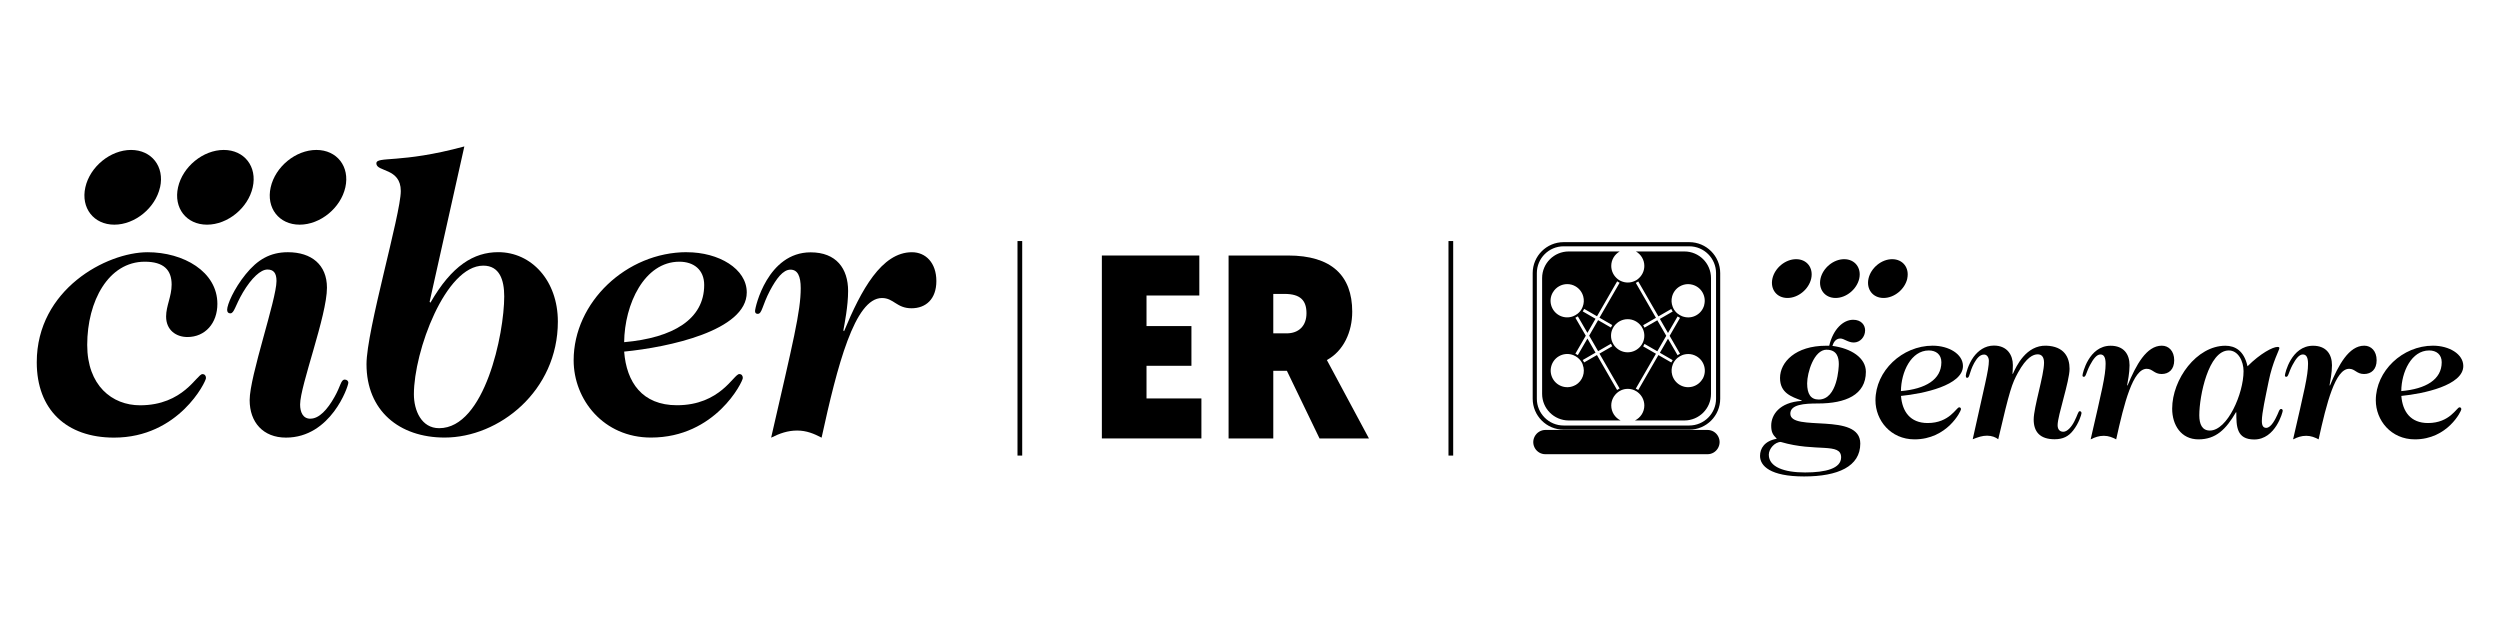 <?xml version="1.0" encoding="UTF-8"?>
<svg id="LOGO_GENRARE" data-name="LOGO GENRARE" xmlns="http://www.w3.org/2000/svg" viewBox="0 0 456.34 113.7">
  <g id="CAT_POSITIVA">
    <g id="LOGO_CIBER" data-name="LOGO CIBER">
      <g>
        <path d="M26.93,46.04c6.55,0,12.75,3.53,12.75,9.43,0,3.53-2.23,6.05-5.47,6.05-2.09,0-3.89-1.29-3.89-3.74,0-1.95,1.01-3.67,1.01-5.83,0-2.67-1.44-4.18-4.9-4.18-6.63,0-10.51,7.2-10.51,15.19,0,7.42,4.54,11.02,9.65,11.02,7.92,0,10.37-5.69,11.38-5.69.43,0,.65.29.65.72,0,.65-4.97,10.87-16.78,10.87-8.71,0-14.11-5.11-14.11-13.75,0-13.32,12.75-20.09,20.24-20.09Z"/>
        <path d="M56.67,76.42c1.58,0,3.1-1.66,4.39-3.96,1.15-2.02,1.15-3.17,1.87-3.17.36,0,.65.22.65.58,0,.65-3.17,10.01-11.38,10.01-4.18,0-6.63-2.81-6.63-6.84,0-4.39,4.9-18.36,4.9-21.75,0-1.51-.58-2.09-1.66-2.09-1.22,0-2.88,1.51-4.47,4.18-1.44,2.45-1.58,3.82-2.3,3.82-.36,0-.58-.21-.58-.65,0-.94,1.22-3.82,3.38-6.48,2.16-2.67,4.47-4.03,7.71-4.03,4.32,0,7.13,2.3,7.13,6.48,0,5.11-4.9,17.86-4.9,21.32,0,1.37.5,2.59,1.87,2.59Z"/>
        <path d="M78.43,55.11l.14.14c3.89-6.77,7.92-9.22,12.38-9.22,6.05,0,10.88,5.18,10.88,12.67,0,12.67-10.73,21.17-20.67,21.17-8.28,0-14.26-4.9-14.26-13.39,0-6.19,6.26-27.36,6.26-31.61s-4.46-3.46-4.46-5.04c0-1.37,4.39.07,16.06-3.1l-6.34,28.37ZM88.22,48.49c-6.91,0-12.67,15.63-12.67,23.48,0,2.95,1.37,6.19,4.61,6.19,8.35,0,11.88-17.28,11.88-24.05,0-3.03-.86-5.62-3.82-5.62Z"/>
        <path d="M125.37,46.04c5.83,0,10.94,3.02,10.94,7.34,0,6.99-14.32,10.01-22.38,10.8.43,5.62,3.31,9.79,9.64,9.79,7.92,0,10.36-5.69,11.37-5.69.43,0,.65.29.65.72,0,.65-4.97,10.87-16.77,10.87-8.64,0-14.11-6.91-14.11-14.11,0-10.59,9.65-19.73,20.66-19.73ZM113.93,62.46c8.93-.79,14.61-4.18,14.61-10.44,0-2.81-1.94-4.25-4.53-4.25-6.41,0-10.01,7.78-10.08,14.69Z"/>
        <path d="M154.08,60.44c3.1-7.49,6.84-14.4,12.38-14.4,2.52,0,4.46,1.94,4.46,5.26s-1.94,4.97-4.53,4.97c-2.74,0-3.24-1.87-5.4-1.87-4.97,0-8.14,12.31-11.02,25.49-1.37-.72-2.74-1.3-4.46-1.3s-3.17.51-4.75,1.3c4.03-17.57,5.4-23.04,5.4-27.29,0-2.23-.58-3.38-1.87-3.38-1.37,0-2.59,1.66-3.74,3.82-1.44,2.74-1.44,4.25-2.23,4.25-.29,0-.5-.14-.5-.5,0-.72,2.3-10.73,10.15-10.73,4.68,0,6.84,2.95,6.84,7.06,0,2.74-.65,5.98-.87,7.2l.14.14Z"/>
      </g>
      <g>
        <path d="M63.04,34.19c-.84,3.77-4.57,6.82-8.34,6.82s-6.14-3.05-5.29-6.82c.84-3.76,4.57-6.82,8.34-6.82s6.13,3.05,5.29,6.82Z"/>
        <path d="M46.13,34.19c-.84,3.77-4.57,6.82-8.34,6.82s-6.14-3.05-5.29-6.82c.84-3.76,4.57-6.82,8.34-6.82s6.14,3.05,5.29,6.82Z"/>
        <path d="M29.21,34.19c-.84,3.77-4.58,6.82-8.34,6.82s-6.14-3.05-5.29-6.82c.84-3.76,4.57-6.82,8.34-6.82s6.14,3.05,5.3,6.82Z"/>
      </g>
    </g>
    <g id="LÍNEA_01" data-name="LÍNEA 01">
      <rect x="185.73" y="44" width=".86" height="39.16"/>
    </g>
    <g id="ER">
      <path d="M201.13,80.03v-33.39h17.79v7.3h-9.64v5.58h8.2v7.25h-8.2v5.96h10.02v7.3h-18.17Z"/>
      <path d="M242.2,65.72s-.05-.1,7.68,14.31h-9.02l-5.96-12.35h-2.48v12.35h-8.16v-33.39h10.88c7.87,0,11.69,3.63,11.69,10.26,0,3.67-1.57,7.16-4.63,8.82ZM232.42,53.65v7.2h2.43c2.24,0,3.63-1.38,3.63-3.67s-1.05-3.53-4.01-3.53h-2.05Z"/>
    </g>
    <g id="LÍNEA_02" data-name="LÍNEA 02">
      <rect x="264.4" y="44" width=".86" height="39.16"/>
    </g>
    <g id="V_PRINCIPAL">
      <g>
        <path d="M333.9,63.1c.73-3.06,2.58-4.73,4.37-4.73,1.46,0,2.18.95,2.18,1.93,0,1.2-.91,2.22-2.07,2.22-1.05,0-1.78-.73-2.44-.73-.87,0-1.27.73-1.46,1.35,3.38.44,6.11,2.15,6.11,4.73,0,4.22-3.71,5.78-8.73,5.78-2.55,0-5.06.18-5.06,1.86,0,3.42,12.77-.36,12.77,5.46,0,4.18-4.07,6-10.26,6s-8.04-1.93-8.04-3.75c0-1.35.8-2.73,3.06-3.13-.73-.73-1.02-1.2-1.02-2.4,0-1.93,1.46-4.26,5.57-4.51v-.07c-1.89-.69-3.96-1.38-3.96-4.11,0-2.91,2.84-5.89,8.4-5.89h.58ZM325.09,80.67c-1.13,0-2.22,1.24-2.22,2.33,0,2.26,2.84,3.24,6.62,3.24s6.58-.73,6.58-2.76c0-2.76-4.58-.91-10.99-2.8ZM333.43,63.83c-2.33,0-3.56,4.22-3.56,6.15s.65,2.95,2.11,2.95c3.46,0,3.67-6,3.67-6.47,0-1.13-.29-2.62-2.22-2.62Z"/>
        <path d="M352.78,63.1c2.95,0,5.53,1.53,5.53,3.71,0,3.53-7.24,5.06-11.31,5.46.22,2.84,1.67,4.95,4.87,4.95,4,0,5.24-2.87,5.75-2.87.22,0,.33.15.33.36,0,.33-2.51,5.49-8.48,5.49-4.37,0-7.13-3.49-7.13-7.13,0-5.35,4.87-9.97,10.44-9.97ZM346.99,71.39c4.51-.4,7.38-2.11,7.38-5.27,0-1.42-.98-2.15-2.29-2.15-3.24,0-5.06,3.93-5.09,7.42Z"/>
        <path d="M367.4,68.3c.65-1.49,2.44-5.31,6.11-5.2,3.27.11,4.26,2.11,4.26,4.22,0,2.29-2.18,8.51-2.18,10.29,0,.84.44,1.2,1.05,1.2.73,0,1.53-.95,2-1.89.62-1.2.69-1.86.98-1.86.18,0,.33.11.33.36s-.51,1.89-1.53,3.16c-.84,1.09-1.86,1.6-3.38,1.6-2.69,0-3.82-1.38-3.82-3.6s1.89-8.08,1.89-10.37c0-1.09-.47-1.53-1.16-1.53-.8,0-2.04.51-3.6,3.35-1.09,2-1.49,3.09-3.6,12.15-.47-.36-1.16-.65-2.04-.65s-1.6.25-2.62.65c2.11-9.6,2.95-12.66,2.95-14.3,0-.62-.33-1.16-.87-1.16-.84,0-1.38.8-1.82,1.56-.91,1.71-.8,2.69-1.27,2.69-.07,0-.25,0-.25-.4,0-.33.44-2.07,1.42-3.42.84-1.13,2.07-2.07,3.71-2.07,2.47,0,3.46,1.78,3.46,3.56,0,.58-.04,1.2-.07,1.56l.07.07Z"/>
        <path d="M388.35,70.38c1.56-3.78,3.46-7.28,6.26-7.28,1.27,0,2.26.98,2.26,2.66s-.98,2.51-2.29,2.51c-1.38,0-1.64-.95-2.73-.95-2.51,0-4.11,6.22-5.57,12.88-.69-.36-1.38-.65-2.26-.65s-1.6.25-2.4.65c2.04-8.88,2.73-11.64,2.73-13.79,0-1.13-.29-1.71-.95-1.71-.69,0-1.31.84-1.89,1.93-.73,1.38-.73,2.15-1.13,2.15-.15,0-.25-.07-.25-.25,0-.36,1.16-5.42,5.13-5.42,2.36,0,3.46,1.49,3.46,3.56,0,1.38-.33,3.02-.44,3.64l.07.07Z"/>
        <path d="M408.14,75.25c-1.82,3.13-3.67,4.95-6.84,4.95s-4.8-2.62-4.8-5.6c0-5.38,4.47-11.49,9.71-11.49,1.78,0,3.42.91,4.04,3.75,2.36-2.36,4.62-3.53,5.46-3.53.25,0,.36.04.36.22,0,.33-1.24,2.47-1.96,6.07-.58,2.87-1.24,5.75-1.24,7.24,0,.95.33,1.24.8,1.24.91,0,1.71-1.67,2.07-2.47.22-.51.33-.98.65-.98.18,0,.29.15.29.33,0,.22-1.31,5.24-5.2,5.24-3.24,0-3.27-2.4-3.27-4.95h-.07ZM406.83,63.97c-3.71,0-5.38,8.33-5.38,11.82,0,1.64.51,2.8,1.93,2.8,3.2,0,6.15-6.73,6.15-10.84,0-1.82-.98-3.78-2.69-3.78Z"/>
        <path d="M425.3,70.38c1.56-3.78,3.46-7.28,6.26-7.28,1.27,0,2.26.98,2.26,2.66s-.98,2.51-2.29,2.51c-1.38,0-1.64-.95-2.73-.95-2.51,0-4.11,6.22-5.57,12.88-.69-.36-1.38-.65-2.26-.65s-1.6.25-2.4.65c2.04-8.88,2.73-11.64,2.73-13.79,0-1.13-.29-1.71-.95-1.71-.69,0-1.31.84-1.89,1.93-.73,1.38-.73,2.15-1.13,2.15-.15,0-.25-.07-.25-.25,0-.36,1.16-5.42,5.13-5.42,2.36,0,3.46,1.49,3.46,3.56,0,1.38-.33,3.02-.44,3.64l.07.07Z"/>
        <path d="M444.11,63.1c2.95,0,5.53,1.53,5.53,3.71,0,3.53-7.24,5.06-11.31,5.46.22,2.84,1.67,4.95,4.87,4.95,4,0,5.24-2.87,5.75-2.87.22,0,.33.15.33.36,0,.33-2.51,5.49-8.48,5.49-4.37,0-7.13-3.49-7.13-7.13,0-5.35,4.87-9.97,10.44-9.97ZM438.32,71.39c4.51-.4,7.38-2.11,7.38-5.27,0-1.42-.98-2.15-2.29-2.15-3.24,0-5.06,3.93-5.09,7.42Z"/>
      </g>
      <g id="PUNTOS">
        <path d="M348.15,50.85c-.44,1.95-2.37,3.54-4.33,3.54s-3.18-1.58-2.75-3.54c.44-1.95,2.37-3.54,4.32-3.54s3.18,1.58,2.75,3.54Z"/>
        <path d="M339.38,50.85c-.44,1.95-2.37,3.54-4.32,3.54s-3.18-1.58-2.75-3.54c.44-1.95,2.37-3.54,4.32-3.54s3.18,1.58,2.75,3.54Z"/>
        <path d="M330.61,50.85c-.44,1.95-2.37,3.54-4.33,3.54s-3.18-1.58-2.75-3.54c.44-1.95,2.37-3.54,4.33-3.54s3.18,1.58,2.75,3.54Z"/>
      </g>
      <g id="IMAGO">
        <path d="M308.35,78.43h-22.93c-3.12,0-5.65-2.54-5.65-5.65v-22.93c0-3.12,2.54-5.65,5.65-5.65h22.93c3.12,0,5.65,2.54,5.65,5.65v22.93c0,3.12-2.54,5.65-5.65,5.65ZM285.42,44.96c-2.7,0-4.89,2.19-4.89,4.89v22.93c0,2.7,2.19,4.89,4.89,4.89h22.93c2.7,0,4.89-2.19,4.89-4.89v-22.93c0-2.7-2.19-4.89-4.89-4.89h-22.93Z"/>
        <path d="M311.68,82.91h-29.59c-1.66,0-2.73-1.76-1.96-3.23h0c.38-.73,1.14-1.2,1.96-1.2h29.59c.83,0,1.58.46,1.96,1.2h0c.76,1.47-.31,3.23-1.96,3.23Z"/>
        <path d="M307.45,45.9h-8.84c.92.52,1.54,1.51,1.54,2.64,0,.98-.47,1.85-1.19,2.41-.04.03-.08.06-.11.08-.02.01-.03.02-.05.04-.04.03-.09.06-.13.08-.02.01-.04.02-.05.03-.05.03-.09.05-.14.07,0,0-.02.01-.03.01-.06.03-.11.05-.17.08-.35.15-.74.23-1.15.23s-.79-.08-1.15-.23c-.06-.02-.12-.05-.17-.08,0,0-.02,0-.03-.01-.05-.02-.09-.05-.14-.07-.02-.01-.04-.02-.05-.03-.05-.03-.09-.06-.13-.08-.02-.01-.03-.02-.05-.04-.04-.03-.08-.05-.11-.08-.72-.56-1.19-1.43-1.19-2.41,0-1.13.62-2.11,1.54-2.64h-9.3c-2.68,0-4.86,2.17-4.86,4.86v21.13c0,2.68,2.17,4.86,4.86,4.86h9.47c-1.01-.49-1.71-1.53-1.71-2.73,0-.98.47-1.85,1.19-2.41.04-.03.08-.06.11-.08.02-.01.03-.02.05-.04.04-.03.09-.06.13-.08.02-.01.04-.02.06-.03.04-.02.09-.05.13-.07.01,0,.02-.01.03-.02.06-.03.11-.05.17-.08.35-.15.74-.23,1.15-.23s.79.08,1.15.23c.06.02.12.05.17.08.01,0,.02.01.03.02.05.02.09.05.13.07.02.01.04.02.06.03.04.03.09.05.13.08.02.01.04.02.05.04.04.03.08.05.11.08.72.55,1.19,1.43,1.19,2.41,0,1.2-.7,2.23-1.71,2.73h9.02c2.68,0,4.86-2.17,4.86-4.86v-21.13c0-2.68-2.17-4.86-4.86-4.86ZM283.45,53.38c.56-.97,1.58-1.52,2.63-1.52.51,0,1.04.13,1.51.41.7.41,1.2,1.06,1.41,1.84.17.63.13,1.28-.1,1.87l-.02.05c-.03.06-.05.13-.08.19,0,0,0,.02-.01.02-.03.06-.06.12-.09.18-.02.04-.04.07-.07.11-.01.02-.02.03-.03.05,0,.01-.02.03-.03.04-.04.05-.07.1-.11.15l-.03.04c-.13.16-.27.3-.43.43l-.06.04c-.22.18-.47.32-.74.43l-.07.03c-.09.03-.18.06-.28.09-.78.21-1.6.1-2.3-.3-1.45-.84-1.95-2.7-1.11-4.14ZM287.6,70.27c-1.45.84-3.31.34-4.14-1.11-.4-.7-.51-1.52-.3-2.3.21-.78.71-1.44,1.41-1.84.7-.4,1.52-.51,2.3-.3.09.03.19.06.28.09l.07.03c.27.11.51.25.74.43l.06.05c.16.13.3.27.43.43l.03.04s.08.1.11.15c0,.01.02.03.03.04.01.02.02.03.03.05.02.04.05.07.07.11,0,0,0,0,0,0,.03.06.06.11.09.17,0,0,0,.02.01.03.03.06.05.12.08.18,0,0,0,0,0,.01v.04c.54,1.37,0,2.96-1.3,3.72ZM295.49,71s-.01,0-.02.01c-.04.02-.08.05-.12.07,0,0-.01,0-.02.01-.05.03-.1.06-.15.1l-3.68-6.38-2.34,1.35s-.01-.02-.02-.03c-.01-.02-.02-.04-.03-.06-.02-.04-.05-.09-.07-.13-.02-.04-.05-.08-.08-.13-.01-.02-.03-.04-.04-.06,0,0-.01-.02-.02-.03l2.34-1.35-1.48-2.57-1.75,3.02c-.14-.1-.29-.18-.45-.26l1.9-3.28-1.9-3.28c.16-.08.31-.16.45-.26l1.75,3.02,1.48-2.57-2.34-1.35s.01-.02.02-.03c.01-.02.03-.04.04-.07.03-.04.05-.08.08-.13.02-.04.05-.08.07-.13.01-.02.02-.05.04-.07,0-.01.01-.02.02-.03l2.34,1.35,3.68-6.38s.1.06.15.1c0,0,.01,0,.02.01.04.02.08.05.12.07,0,0,.01,0,.02.01.05.02.09.05.14.07l-3.68,6.38,2.34,1.35s-.07.1-.1.15c0,0,0,.01,0,.02-.02.04-.05.08-.07.12,0,0,0,.01-.01.02-.03.05-.05.09-.07.14l-2.34-1.35-1.63,2.83,1.63,2.83,2.34-1.35s.05.09.07.14c0,0,0,.01.01.02.02.04.05.08.07.12,0,0,0,.01,0,.02.03.05.06.1.1.15l-2.34,1.35,3.68,6.37s-.09.05-.14.07ZM297.11,64.31c-.98,0-1.85-.47-2.41-1.19-.03-.04-.06-.08-.08-.12-.01-.02-.02-.03-.04-.05-.03-.04-.06-.09-.08-.13-.01-.02-.02-.04-.03-.06-.03-.04-.05-.09-.07-.13,0-.01-.01-.02-.02-.03-.03-.06-.05-.11-.08-.17-.15-.35-.23-.74-.23-1.15s.08-.79.23-1.15c.02-.06.05-.12.08-.17,0-.01.01-.02.02-.03.02-.05.05-.09.07-.13.01-.02.02-.04.03-.06.03-.04.05-.09.08-.13.01-.02.02-.04.04-.05.03-.04.06-.08.08-.11.56-.72,1.43-1.19,2.41-1.19s1.85.47,2.41,1.19c.03.04.06.08.08.11.01.02.02.04.04.05.03.04.06.09.08.13.01.02.02.04.03.06.03.04.05.09.07.13,0,.01.01.02.02.03.03.06.05.11.08.17.15.35.23.74.23,1.15s-.08.79-.23,1.15c-.02.06-.05.12-.08.17,0,.01-.01.02-.02.03-.02.05-.05.09-.07.13-.01.02-.02.04-.03.06-.03.05-.05.09-.08.13-.01.02-.02.04-.04.05-.03.04-.06.08-.08.12-.56.72-1.43,1.19-2.41,1.19ZM305.08,66.13s-.01.02-.02.03l-2.34-1.35-3.68,6.38s-.1-.07-.15-.1c0,0-.01,0-.02,0-.04-.02-.08-.05-.12-.07,0,0-.01,0-.02-.01-.05-.02-.09-.05-.14-.07l3.68-6.37-2.34-1.35s.07-.1.1-.15c0,0,0-.01,0-.02.02-.04.05-.08.07-.12,0,0,0-.01.01-.02.03-.05.05-.09.07-.14l2.34,1.35,1.63-2.83-1.63-2.83-2.34,1.35s-.05-.1-.07-.14c0,0,0-.01-.01-.02-.02-.04-.05-.08-.07-.12,0,0,0-.01,0-.02-.03-.05-.06-.1-.1-.15l2.34-1.35-3.68-6.38s.09-.05.14-.07c0,0,.01,0,.02-.01.04-.02.08-.04.12-.07,0,0,.01,0,.02-.01.05-.03.1-.06.15-.1l3.68,6.38,2.34-1.35s.01.02.02.03c.01.02.02.05.04.07.02.04.05.09.07.13.02.04.05.08.08.13.01.02.03.04.04.07,0,0,.01.02.02.03l-2.34,1.35,1.48,2.57,1.75-3.02c.14.1.29.18.45.26l-1.9,3.28,1.9,3.28c-.16.07-.31.16-.45.26l-1.75-3.02-1.48,2.57,2.34,1.35s-.01.02-.02.03c-.01.02-.03.04-.04.06-.03.04-.05.08-.08.13-.02.04-.05.08-.07.13-.01.02-.02.05-.04.07ZM310.78,69.16c-.84,1.45-2.7,1.95-4.14,1.11-.7-.41-1.2-1.06-1.41-1.84-.17-.63-.13-1.28.1-1.87l.02-.05c.03-.06.05-.12.08-.18,0,0,0-.02.01-.02.03-.06.06-.12.09-.18.02-.04.04-.07.07-.11.01-.02.02-.03.03-.05,0-.01.02-.03.03-.04.04-.05.07-.1.11-.15l.03-.04c.13-.16.27-.3.43-.43l.06-.04c.23-.18.47-.32.74-.43l.07-.03c.09-.03.18-.06.28-.09.26-.07.53-.1.79-.1.53,0,1.04.14,1.51.41.7.41,1.2,1.06,1.41,1.84.21.78.1,1.6-.3,2.3ZM311.08,55.69c-.21.78-.71,1.44-1.41,1.84-.7.41-1.52.51-2.3.3-.09-.03-.19-.06-.28-.09l-.07-.03c-.27-.11-.51-.25-.74-.43l-.06-.04c-.16-.13-.3-.27-.43-.43l-.03-.04s-.08-.1-.11-.15c0-.01-.02-.03-.03-.04-.01-.02-.02-.03-.03-.05-.02-.04-.05-.07-.07-.11-.03-.06-.06-.12-.09-.18,0,0,0-.02-.01-.02-.03-.06-.06-.12-.08-.19l-.02-.05c-.23-.59-.27-1.24-.1-1.87.21-.78.71-1.44,1.41-1.84.47-.27.99-.41,1.51-.41.26,0,.53.04.79.11.78.21,1.44.71,1.84,1.41.4.7.51,1.52.3,2.3Z"/>
      </g>
    </g>
  </g>
</svg>